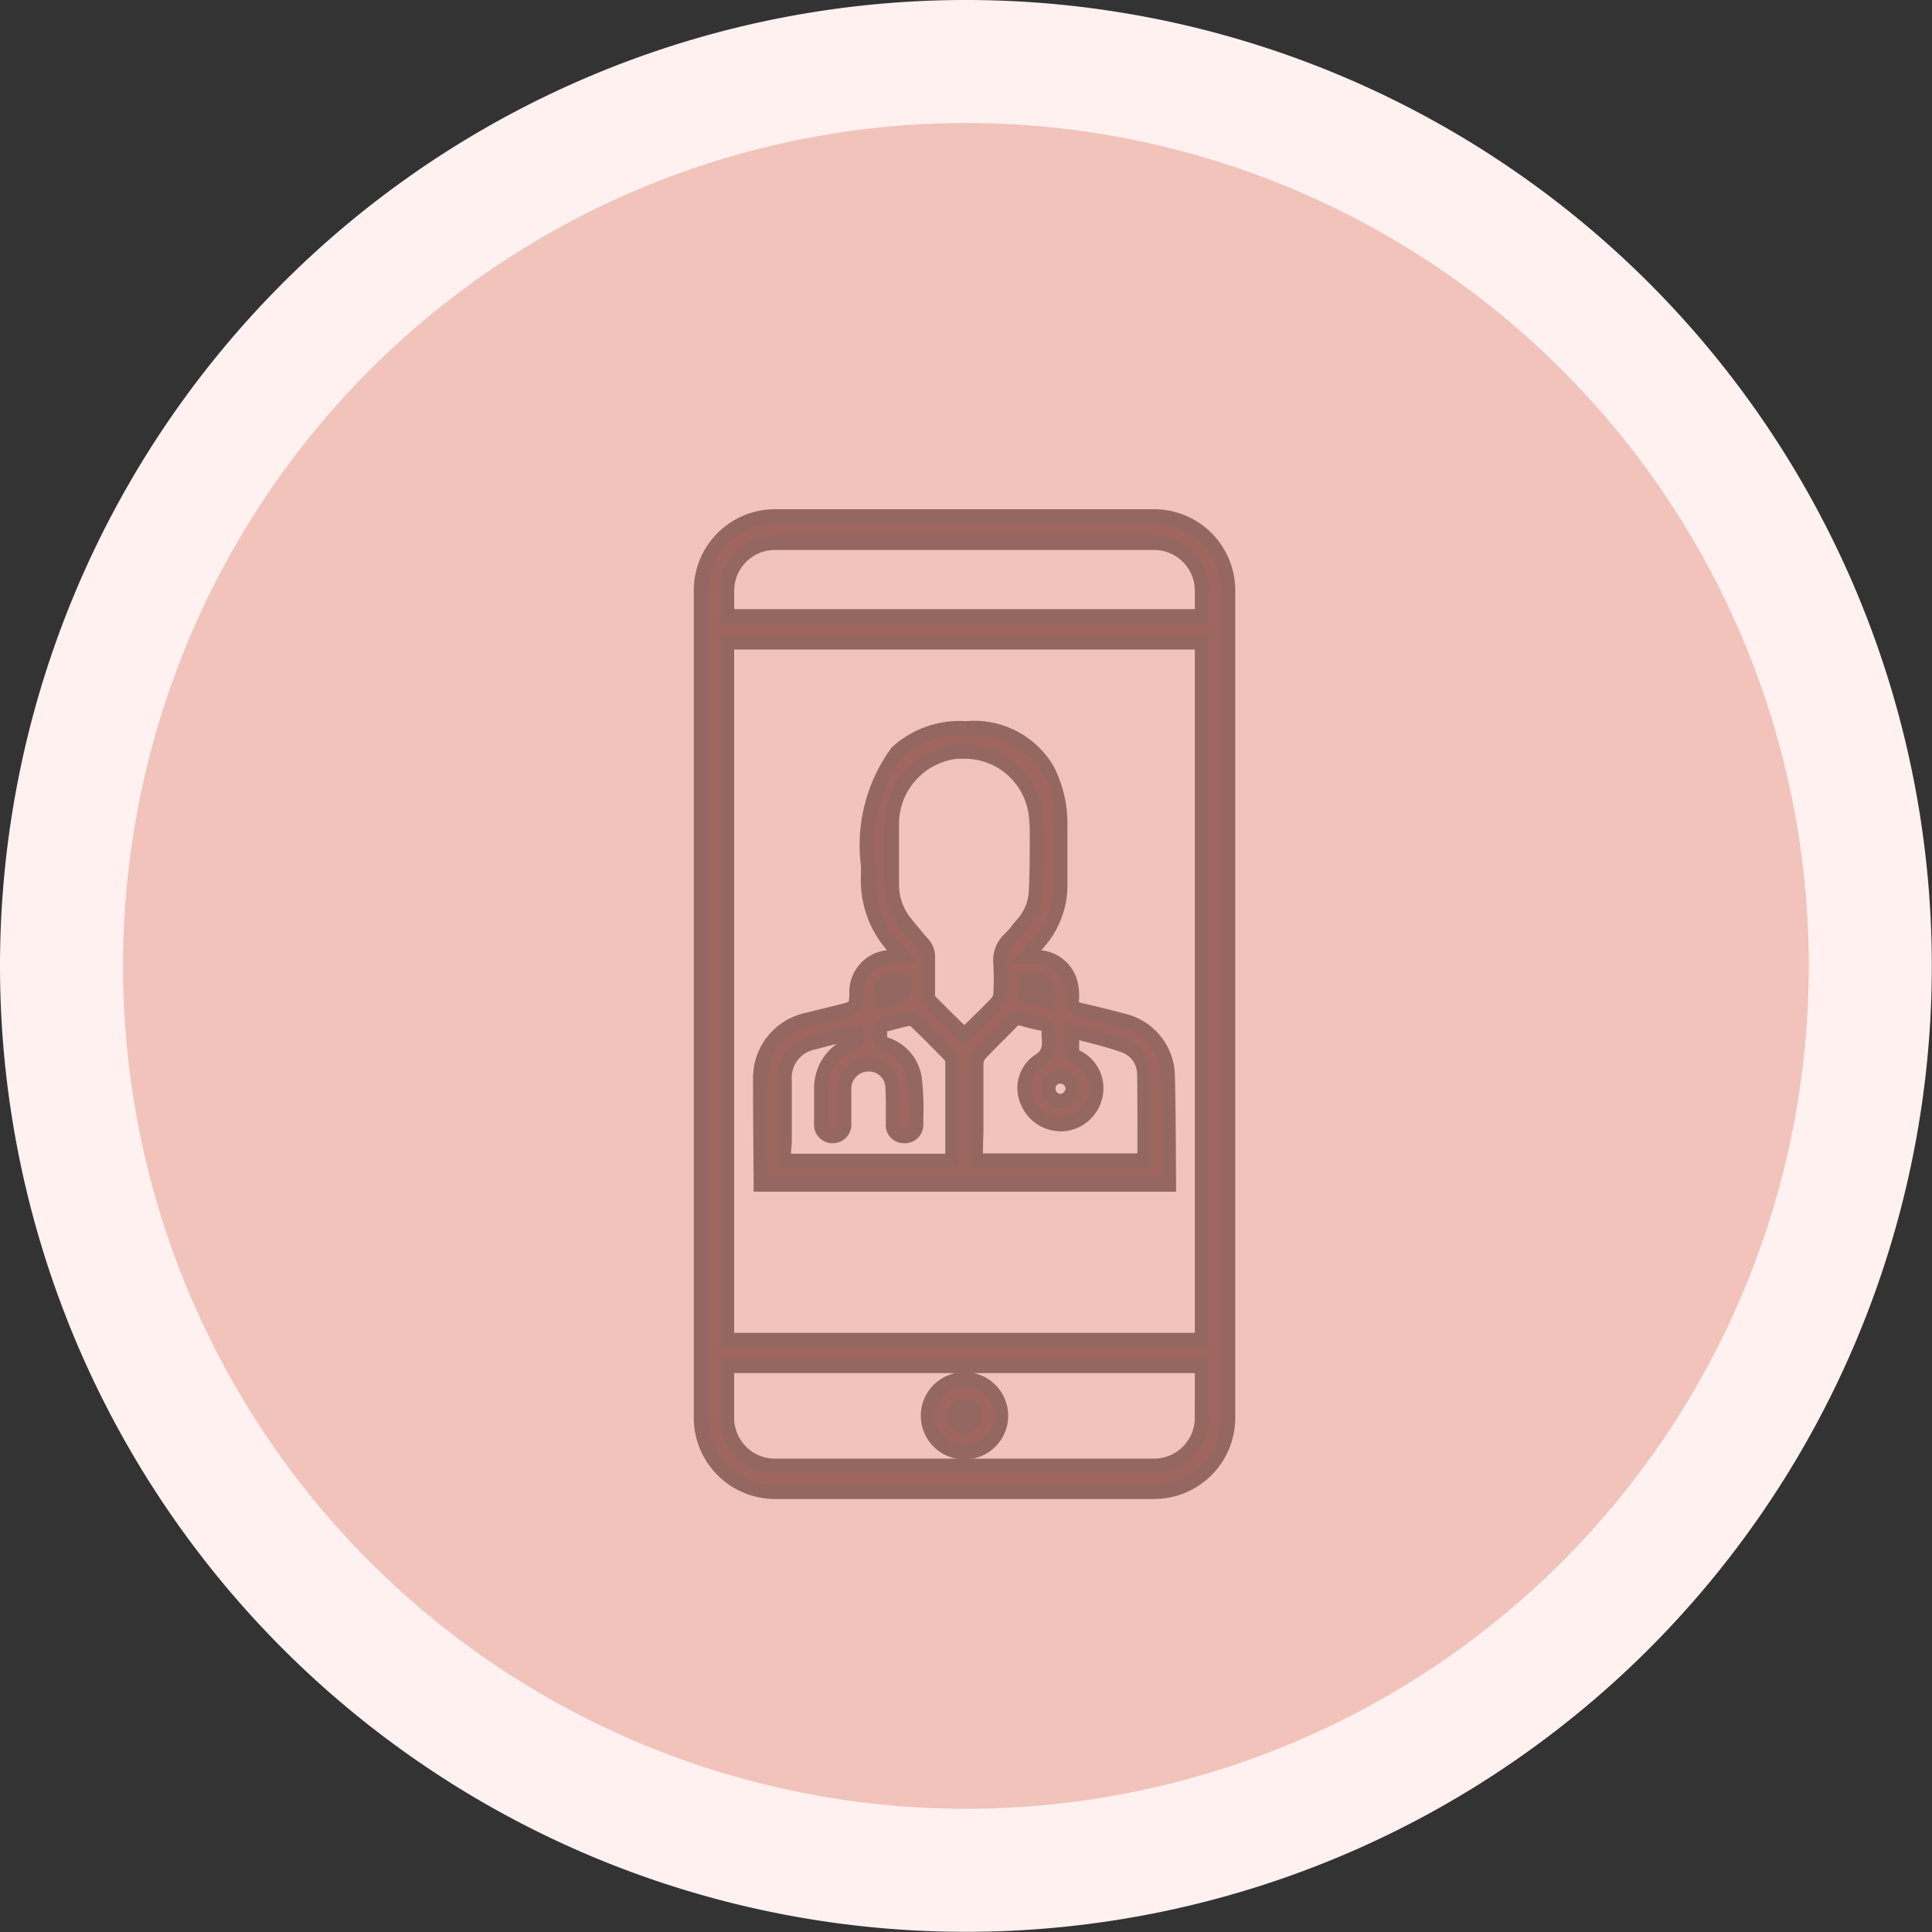 <svg xmlns="http://www.w3.org/2000/svg" width="31.403" height="31.403" viewBox="0 0 31.403 31.403">
  <rect x="0" y="0" width="31.403" height="31.403" fill="#333333" stroke="none"/>
  <defs>
    <style>
      .cls-1 {
        fill: #f1c3ba;
      }

      .cls-2 {
        fill: none;
        stroke: #fef1f0;
        stroke-width: 2px;
      }

      .cls-3 {
        fill: #9e665e;
      }

      .cls-4 {
        fill: #946860;
      }
    </style>
  </defs>
  <g id="Group_7327" data-name="Group 7327" transform="translate(0.277 0.746)">
    <g id="Group_6979" data-name="Group 6979" transform="translate(0)">
      <g id="Ellipse_54" data-name="Ellipse 54" transform="translate(0 -0.469)">
        <ellipse id="Ellipse_104" data-name="Ellipse 104" class="cls-1" cx="15.424" cy="15.424" rx="15.424" ry="15.424"/>
        <path id="Path_3475" data-name="Path 3475" class="cls-2" d="M14.7,0A14.7,14.7,0,1,1,0,14.7,14.7,14.7,0,0,1,14.7,0Z" transform="translate(0.723 0.723)"/>
      </g>
      <g id="Group_7328" data-name="Group 7328" transform="translate(-1055.826 -1318.42)">
        <path id="Path_3926" data-name="Path 3926" class="cls-3" d="M1074.442,1326.2h-6.163a1.2,1.2,0,0,0-1.2,1.2v13.45a1.2,1.2,0,0,0,1.2,1.2h6.163a1.2,1.2,0,0,0,1.2-1.2V1327.4A1.2,1.2,0,0,0,1074.442,1326.2Zm-6.163.424h6.163a.779.779,0,0,1,.779.779v.421h-7.72v-.421A.779.779,0,0,1,1068.278,1326.625Zm6.942,1.623v11.338h-7.72v-11.338Zm-.779,13.384h-6.163a.779.779,0,0,1-.778-.778v-.844h7.72v.844A.779.779,0,0,1,1074.442,1341.632Z" transform="translate(-0.134 -0.134)"/>
        <path id="Path_3926_-_Outline" data-name="Path 3926 - Outline" class="cls-4" d="M1068.145,1325.951h6.163a1.32,1.32,0,0,1,1.319,1.319v13.45a1.32,1.32,0,0,1-1.319,1.319h-6.163a1.32,1.32,0,0,1-1.319-1.319v-13.45A1.32,1.32,0,0,1,1068.145,1325.951Zm6.163,15.855a1.087,1.087,0,0,0,1.086-1.086v-13.45a1.087,1.087,0,0,0-1.086-1.086h-6.163a1.087,1.087,0,0,0-1.086,1.086v13.45a1.087,1.087,0,0,0,1.086,1.086Zm-6.163-15.431h6.163a.9.9,0,0,1,.895.895v.537h-7.953v-.537A.9.9,0,0,1,1068.145,1326.375Zm6.825,1.2v-.3a.663.663,0,0,0-.662-.662h-6.163a.663.663,0,0,0-.662.662v.3Zm-7.72.424h7.953v11.571h-7.953Zm7.72.233h-7.488v11.106h7.488Zm-7.72,11.529h7.953v.96a.9.9,0,0,1-.895.895h-6.163a.9.9,0,0,1-.895-.895Zm7.72.232h-7.488v.728a.663.663,0,0,0,.662.662h6.163a.663.663,0,0,0,.662-.662Z" transform="translate(0 0)"/>
        <path id="Path_3927" data-name="Path 3927" class="cls-3" d="M1128.61,1557.8a.594.594,0,1,0,.594.594A.594.594,0,0,0,1128.61,1557.8Zm0,.763a.17.17,0,1,1,.17-.17A.17.17,0,0,1,1128.61,1558.563Z" transform="translate(-57.383 -217.708)"/>
        <path id="Path_3927_-_Outline" data-name="Path 3927 - Outline" class="cls-4" d="M1128.476,1557.55a.71.71,0,1,1-.71.71A.711.711,0,0,1,1128.476,1557.55Zm0,1.187a.477.477,0,1,0-.477-.477A.478.478,0,0,0,1128.476,1558.737Zm0-.763a.286.286,0,1,1-.286.286A.286.286,0,0,1,1128.476,1557.974Z" transform="translate(-57.25 -217.574)"/>
        <path id="Path_3928" data-name="Path 3928" class="cls-3" d="M1082.973,1390.5h6.633s-.006-1.381-.02-1.809a.941.941,0,0,0-.69-.85c-.25-.067-.5-.13-.754-.187-.089-.02-.121-.059-.114-.149a.9.9,0,0,0-.011-.241.579.579,0,0,0-.591-.468c-.037,0-.074,0-.139,0,.077-.092.133-.161.192-.229a1.4,1.4,0,0,0,.358-.962c0-.3,0-.6,0-.906a1.441,1.441,0,0,0-1.54-1.615c-1.709,0-1.578,1.615-1.578,2.395a1.609,1.609,0,0,0,.449,1.193c.031.031.056.067.094.114-.088.008-.156.013-.224.02a.561.561,0,0,0-.509.56c0,.257,0,.257-.253.32l-.54.135a.963.963,0,0,0-.771.971C1082.961,1389.185,1082.973,1390.5,1082.973,1390.5Zm4.879-1.755a.2.2,0,0,1,.189.2.209.209,0,0,1-.2.2.2.2,0,0,1-.191-.21A.193.193,0,0,1,1087.853,1388.741Zm-.2-.632a.35.35,0,0,1-.176.395.53.53,0,0,0-.173.65.579.579,0,0,0,1.1-.085.565.565,0,0,0-.3-.637.127.127,0,0,1-.082-.138c.005-.087,0-.174,0-.291.3.083.581.144.85.241a.492.492,0,0,1,.327.466c.012.463,0,.927,0,1.4h-2.743V1390c0-.488,0-.977,0-1.465a.264.264,0,0,1,.068-.162c.168-.179.346-.349.518-.525a.128.128,0,0,1,.148-.041,3.756,3.756,0,0,0,.367.091c.066.013.088.044.081.108A.562.562,0,0,0,1087.652,1388.109Zm-.011-.591c-.1-.024-.191-.05-.284-.066s-.124-.051-.109-.14a.7.7,0,0,0,0-.112C1087.541,1387.119,1087.681,1387.232,1087.641,1387.518Zm-2.541-1.883c0-.337-.005-.674,0-1.011a1.176,1.176,0,0,1,2.332-.2,2.6,2.6,0,0,1,.026.461c0,.295,0,.589-.016.883a.87.87,0,0,1-.225.511,2.6,2.6,0,0,1-.2.232.47.47,0,0,0-.15.405,4.027,4.027,0,0,1,0,.484.24.24,0,0,1-.058.145c-.173.179-.352.35-.531.526-.191-.188-.382-.374-.568-.563a.156.156,0,0,1-.023-.1c0-.2,0-.393,0-.589a.321.321,0,0,0-.088-.238c-.089-.1-.172-.2-.259-.3A.981.981,0,0,1,1085.1,1385.634Zm.209,1.557a1.009,1.009,0,0,1,0,.171.111.111,0,0,1-.062.075c-.106.032-.215.054-.329.082C1084.885,1387.226,1084.977,1387.15,1085.309,1387.191Zm-1.964,1.606a.582.582,0,0,1,.466-.6c.206-.055.414-.106.621-.159a.789.789,0,0,1,.084-.011c.023.1.026.164-.094.2a.748.748,0,0,0-.482.69q0,.3,0,.59c0,.132.069.207.185.208s.191-.075.192-.212c0-.179,0-.358,0-.537a.4.4,0,0,1,.374-.416.384.384,0,0,1,.414.382c.012.193,0,.386.007.579,0,.127.063.2.168.2a.18.18,0,0,0,.21-.184,5.287,5.287,0,0,0-.021-.735.684.684,0,0,0-.472-.571c-.147-.053-.075-.157-.09-.241s.061-.078.11-.091c.115-.031.23-.065.346-.085a.167.167,0,0,1,.127.036c.187.18.37.365.551.551a.159.159,0,0,1,.046.1c0,.53,0,1.06,0,1.59a.148.148,0,0,1-.01.031h-2.726c0-.033-.007-.063-.007-.094C1083.345,1389.611,1083.344,1389.2,1083.345,1388.8Z" transform="translate(-15.059 -53.568)"/>
        <path id="Path_3928_-_Outline" data-name="Path 3928 - Outline" class="cls-4" d="M1089.59,1390.478h-6.866v-.115c0-.013-.012-1.316-.01-1.709a1.081,1.081,0,0,1,.86-1.084l.539-.134a.865.865,0,0,0,.156-.047.854.854,0,0,0,.01-.162.682.682,0,0,1,.613-.674h0a1.72,1.72,0,0,1-.424-1.212c0-.049,0-.1,0-.156a2.681,2.681,0,0,1,.5-1.928,1.621,1.621,0,0,1,1.2-.427,1.5,1.5,0,0,1,1.428.725,2.047,2.047,0,0,1,.228,1.006v.1c0,.265,0,.539,0,.808a1.518,1.518,0,0,1-.387,1.04l-.039.045a.678.678,0,0,1,.6.553,1.015,1.015,0,0,1,.013.272.128.128,0,0,0,0,.02l.024.007c.228.052.469.111.759.188a1.055,1.055,0,0,1,.776.958c.014.425.02,1.8.02,1.812Zm-6.635-.233h6.4c0-.342-.008-1.34-.019-1.689a.828.828,0,0,0-.6-.741c-.287-.076-.525-.136-.75-.186a.234.234,0,0,1-.2-.271.781.781,0,0,0-.009-.21.462.462,0,0,0-.482-.375h-.383l.16-.191.071-.086c.044-.053.082-.1.123-.145a1.275,1.275,0,0,0,.329-.885c0-.27,0-.544,0-.81v-.1a1.306,1.306,0,0,0-1.423-1.5,1.4,1.4,0,0,0-1.035.358,2.509,2.509,0,0,0-.428,1.762c0,.056,0,.109,0,.158a1.491,1.491,0,0,0,.416,1.112.913.913,0,0,1,.067.079l.034.042.14.17-.219.02-.087.008-.135.013a.446.446,0,0,0-.406.446c-.005.311-.04.355-.341.431-.177.045-.359.09-.541.135a.848.848,0,0,0-.683.859C1082.944,1388.978,1082.952,1389.917,1082.955,1390.246Zm3.074-.151h-2.918l-.008-.108c0-.01,0-.02,0-.029s0-.047,0-.073v-.2c0-.334,0-.68,0-1.02a.7.7,0,0,1,.552-.716c.171-.046.345-.089.514-.132l.109-.027a.488.488,0,0,1,.072-.011l.026,0,.1-.014.024.1a.251.251,0,0,1-.17.341.634.634,0,0,0-.4.581c0,.2,0,.4,0,.588,0,.092.041.092.07.092s.074,0,.074-.1,0-.168,0-.252,0-.19,0-.286a.512.512,0,0,1,.485-.53h.027a.5.5,0,0,1,.508.492c.007.12.007.241.006.357,0,.074,0,.151,0,.226s.033.088.06.09c.083.006.085-.049.085-.069s0-.068,0-.1a4.346,4.346,0,0,0-.021-.616.565.565,0,0,0-.4-.476.242.242,0,0,1-.167-.288.219.219,0,0,0,0-.042.183.183,0,0,1,.027-.143.207.207,0,0,1,.148-.078l.02,0,.063-.017c.095-.026.193-.053.293-.07a.227.227,0,0,1,.041,0,.278.278,0,0,1,.187.07c.2.192.392.387.554.553a.274.274,0,0,1,.079.179c0,.457,0,.921,0,1.37v.221a.152.152,0,0,1-.012.056l0,.011Zm-2.7-.233h2.51v-.136c0-.448,0-.911,0-1.366a.064.064,0,0,0-.013-.021c-.16-.164-.35-.357-.547-.546a.07.07,0,0,0-.027-.007c-.09.016-.179.04-.273.066l-.064.017-.022,0a.566.566,0,0,1,0,.062.306.306,0,0,0,0,.036l.017.008a.8.8,0,0,1,.548.665,4.534,4.534,0,0,1,.024.65q0,.051,0,.1a.3.3,0,0,1-.335.3.292.292,0,0,1-.275-.316c0-.078,0-.157,0-.233,0-.113,0-.23-.006-.342a.268.268,0,0,0-.276-.273h-.016a.282.282,0,0,0-.263.3c0,.094,0,.19,0,.283s0,.169,0,.254a.3.3,0,0,1-.305.328h0a.3.3,0,0,1-.3-.323c0-.189,0-.388,0-.592a.881.881,0,0,1,.37-.7c-.118.03-.236.06-.353.091a.467.467,0,0,0-.379.492c0,.34,0,.685,0,1.019Zm5.866.228h-2.975v-.226q0-.166,0-.333c0-.371,0-.755,0-1.133a.378.378,0,0,1,.1-.241c.1-.109.209-.215.312-.318.068-.068.139-.138.207-.208a.248.248,0,0,1,.182-.085.283.283,0,0,1,.084.013,3.608,3.608,0,0,0,.355.089.2.2,0,0,1,.174.234.451.451,0,0,0,0,.083.464.464,0,0,1-.233.5.42.42,0,0,0-.123.507.473.473,0,0,0,.428.295l.036,0a.475.475,0,0,0,.417-.361.446.446,0,0,0-.236-.509.24.24,0,0,1-.145-.248c0-.055,0-.112,0-.179,0-.033,0-.067,0-.105v-.153l.147.041c.091.025.182.049.269.071.2.053.4.1.589.172a.611.611,0,0,1,.4.572c.009.33.007.666.005.99,0,.136,0,.273,0,.411Zm-2.743-.233h2.51q0-.148,0-.3c0-.323,0-.657-.005-.983a.378.378,0,0,0-.25-.36c-.181-.065-.369-.114-.568-.166l-.124-.032c0,.051,0,.1,0,.146a.1.1,0,0,0,0,.016.106.106,0,0,0,.02.012.679.679,0,0,1,.356.764.7.7,0,0,1-.624.543l-.057,0a.7.7,0,0,1-.645-.442.649.649,0,0,1,.223-.793c.115-.067.13-.13.118-.285a.717.717,0,0,1,0-.111c-.131-.027-.25-.057-.365-.092l-.014,0a.106.106,0,0,0-.016.014c-.069.071-.14.142-.209.211-.1.1-.208.207-.307.313a.148.148,0,0,0-.036.084c0,.376,0,.76,0,1.13Q1086.451,1389.694,1086.451,1389.858Zm1.259-.734h-.01a.319.319,0,0,1-.3-.329.308.308,0,0,1,.328-.3.318.318,0,0,1,.3.318A.326.326,0,0,1,1087.71,1389.124Zm0-.4a.076.076,0,0,0-.08.078.086.086,0,0,0,.079.09h0a.1.1,0,0,0,.083-.085.084.084,0,0,0-.078-.083Zm-1.563-.621-.082-.08-.136-.133c-.143-.14-.291-.286-.434-.431a.249.249,0,0,1-.056-.178v-.052c0-.177,0-.36,0-.542a.206.206,0,0,0-.059-.157c-.056-.062-.109-.126-.161-.188-.033-.04-.066-.08-.1-.119a1.1,1.1,0,0,1-.269-.721c0-.375,0-.706,0-1.014a1.289,1.289,0,0,1,1.157-1.266c.04,0,.081-.005.12-.005a1.28,1.28,0,0,1,1.284,1.053,2.583,2.583,0,0,1,.028.461v.021c0,.3,0,.592-.016.889a.977.977,0,0,1-.252.579l-.053.066a1.643,1.643,0,0,1-.154.176.354.354,0,0,0-.115.312,4.158,4.158,0,0,1,0,.5.357.357,0,0,1-.091.221c-.129.133-.264.265-.394.392l-.139.136Zm-.473-.8c.138.14.281.28.419.416l.054.053.057-.056c.129-.126.263-.257.389-.388a.129.129,0,0,0,.026-.07,3.965,3.965,0,0,0,0-.47.588.588,0,0,1,.186-.5,1.426,1.426,0,0,0,.132-.152l.057-.07a.744.744,0,0,0,.2-.442c.015-.292.016-.582.016-.878v-.021a2.388,2.388,0,0,0-.024-.419,1.05,1.05,0,0,0-1.056-.863c-.033,0-.067,0-.1,0a1.068,1.068,0,0,0-.944,1.038c0,.306,0,.635,0,1.008a.869.869,0,0,0,.213.572l.1.122c.05.06.1.123.155.181a.439.439,0,0,1,.118.319c0,.177,0,.358,0,.533v.052A.253.253,0,0,0,1085.672,1387.307Zm-.992.221-.014-.132a.463.463,0,0,1,.074-.364.376.376,0,0,1,.291-.1,1.31,1.31,0,0,1,.159.011l.1.013v.1c0,.015,0,.03,0,.045a.693.693,0,0,1-.006.145.226.226,0,0,1-.143.166c-.081.025-.164.044-.244.062l-.091.021Zm2.924,0-.124-.029-.09-.022c-.065-.016-.126-.032-.186-.042a.221.221,0,0,1-.2-.273.3.3,0,0,0,0-.054c0-.013,0-.026,0-.039v-.088l.085-.024a.742.742,0,0,1,.2-.03.334.334,0,0,1,.266.108.446.446,0,0,1,.077.367Z" transform="translate(-14.925 -53.434)"/>
      </g>
    </g>
  </g>
</svg>

